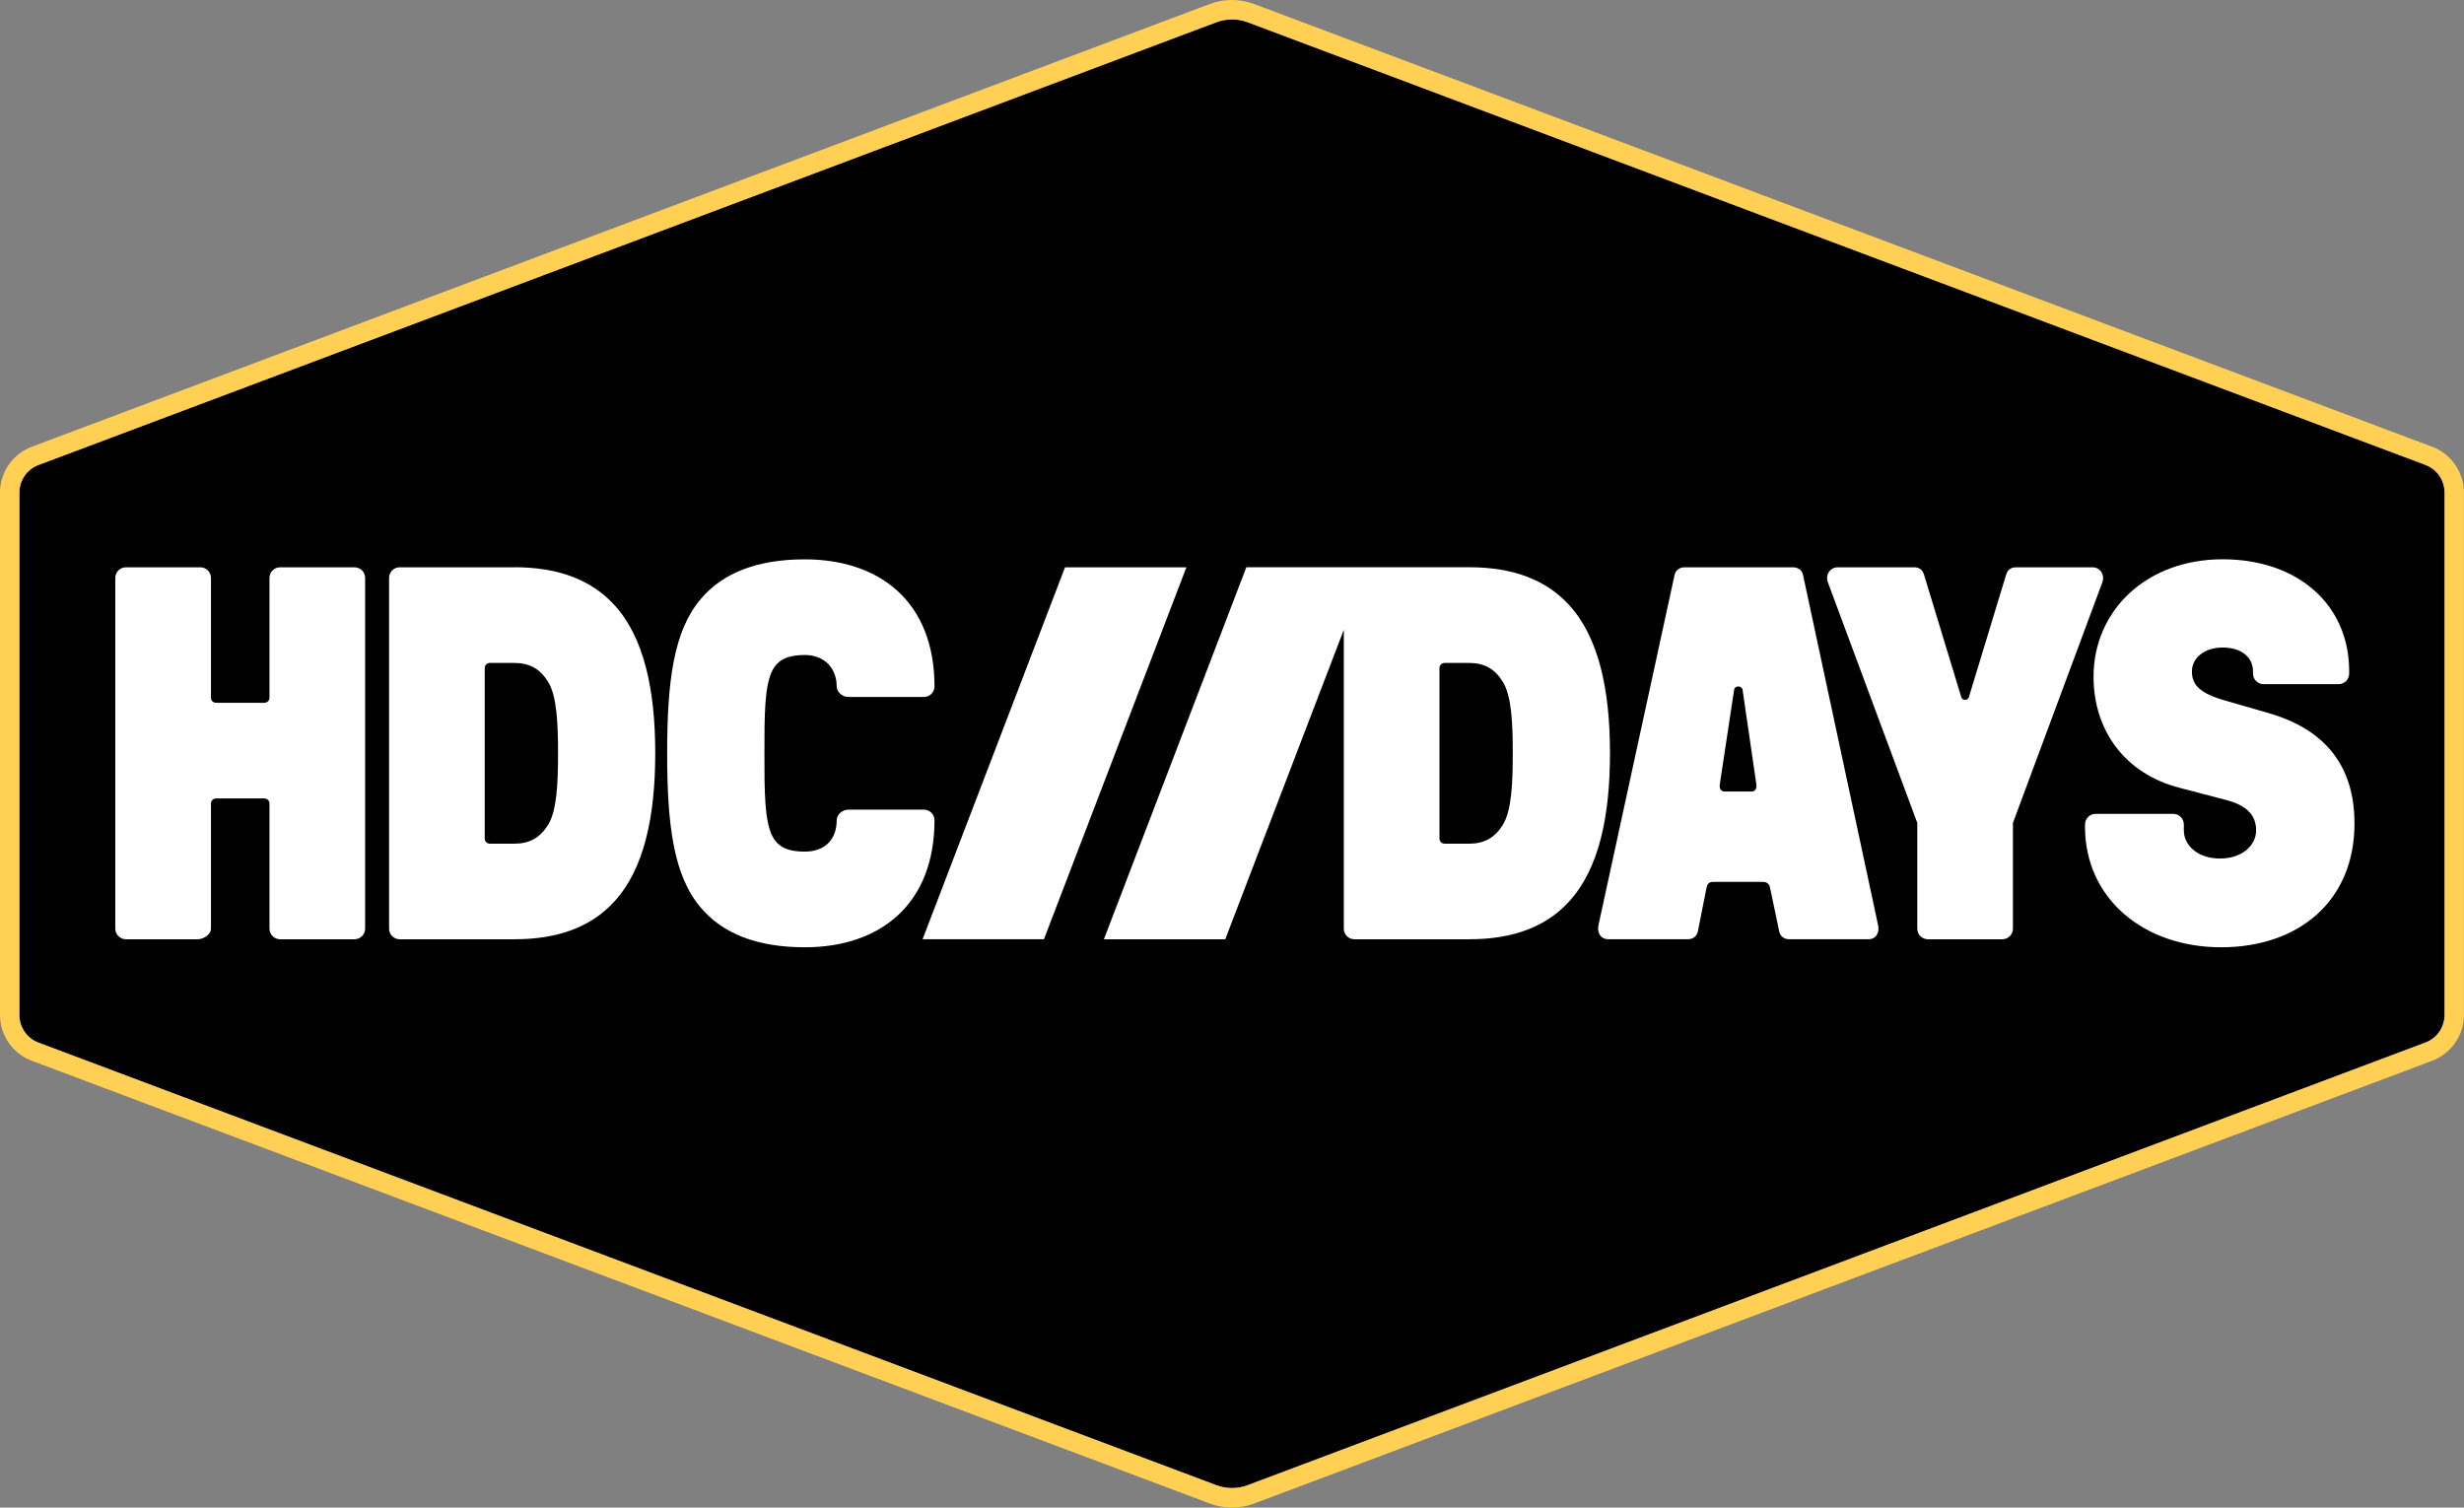 <?xml version="1.0" encoding="UTF-8"?>
<svg id="Layer_1" data-name="Layer 1" xmlns="http://www.w3.org/2000/svg" viewBox="0 0 378.45 231.55">
  <rect x="0" y="0" width="378.45" height="231.55" fill="#808080" stroke="none"/>
  <defs>
    <style>
      .cls-1 {
        fill: #010101;
      }

      .cls-2 {
        fill: #fff;
      }

      .cls-3 {
        fill: #ffd053;
      }
    </style>
  </defs>
  <path class="cls-1" d="M186.83,3.42L5.92,71.41c-1.77.66-2.94,2.36-2.94,4.24v80.24c0,1.89,1.17,3.58,2.94,4.24l180.91,67.99c1.54.58,3.24.58,4.79,0l180.91-67.99c1.77-.66,2.94-2.36,2.94-4.24v-80.24c0-1.89-1.17-3.58-2.94-4.24L191.62,3.42c-1.54-.58-3.24-.58-4.79,0Z"/>
  <g>
    <path class="cls-2" d="M54.45,87.13h-11.43c-.9,0-1.63.73-1.63,1.63v18.36c0,.49-.33.82-.82.82h-7.35c-.49,0-.82-.33-.82-.82v-18.36c0-.9-.73-1.63-1.63-1.63h-11.43c-.9,0-1.63.73-1.63,1.63v53.87c0,.9.73,1.63,1.63,1.63h11.02c.9,0,2.04-.73,2.04-1.63v-19.18c0-.49.33-.82.82-.82h7.35c.49,0,.82.33.82.82v19.18c0,.9.73,1.63,1.63,1.63h11.43c.9,0,1.63-.73,1.63-1.63v-53.87c0-.9-.73-1.63-1.63-1.63Z"/>
    <path class="cls-2" d="M79.02,87.13h-17.63c-.9,0-1.63.73-1.63,1.63v53.87c0,.9.73,1.63,1.63,1.63h17.63c6.94,0,11.92-2.04,15.34-5.8,4.57-4.98,6.28-13.06,6.28-22.77s-1.71-17.79-6.28-22.77c-3.43-3.75-8.41-5.8-15.34-5.8ZM84.16,126.72c-1.22,1.96-2.86,2.86-5.14,2.86h-3.75c-.49,0-.82-.33-.82-.82v-26.12c0-.49.33-.82.82-.82h3.75c2.29,0,3.92.9,5.14,2.86,1.39,2.2,1.55,6.53,1.55,11.02s-.16,8.82-1.55,11.02Z"/>
    <path class="cls-2" d="M141.9,124.35h-11.59c-.9,0-1.8.73-1.8,1.63,0,2.94-1.8,4.82-4.9,4.82-2.53,0-4.08-.65-4.98-2.37-1.22-2.45-1.22-6.86-1.22-12.73s0-10.28,1.22-12.73c.9-1.71,2.45-2.37,4.98-2.37,3.1,0,4.9,2.12,4.9,4.82,0,.9.9,1.63,1.8,1.63h11.59c.9,0,1.63-.73,1.63-1.63,0-13.06-8.49-19.51-19.92-19.51-7.35,0-12.65,2.12-16,6.12-4.16,4.9-5.14,12.65-5.14,23.67s.98,18.77,5.14,23.67c3.35,4,8.65,6.12,16,6.12,11.59,0,19.92-6.61,19.92-19.51,0-.9-.73-1.63-1.63-1.63Z"/>
    <path class="cls-2" d="M241,92.92c-3.43-3.75-8.41-5.8-15.34-5.8h-34.23l-21.88,57.14h18.64l18.21-47.54v45.91c0,.9.73,1.63,1.63,1.63h17.63c6.94,0,11.92-2.04,15.34-5.8,4.57-4.98,6.28-13.06,6.28-22.77s-1.71-17.79-6.28-22.77ZM230.8,126.72c-1.22,1.96-2.86,2.86-5.14,2.86h-3.75c-.49,0-.82-.33-.82-.82v-26.12c0-.49.33-.82.82-.82h3.75c2.29,0,3.92.9,5.14,2.86,1.39,2.2,1.55,6.53,1.55,11.02s-.16,8.82-1.55,11.02Z"/>
    <path class="cls-2" d="M276.94,88.35c-.16-.82-.82-1.22-1.55-1.22h-16.65c-.73,0-1.39.41-1.55,1.22l-11.67,53.71c-.24.98.16,2.2,1.55,2.2h12.16c.73,0,1.39-.41,1.55-1.22l1.31-6.61c.16-.73.41-.98,1.06-.98h7.59c.73,0,1.06.41,1.14.98l1.39,6.61c.16.82.82,1.22,1.55,1.22h12.16c1.31,0,1.71-1.22,1.47-2.2l-11.51-53.71ZM269.03,121.57h-4.16c-.49,0-.82-.41-.73-1.06l2.2-14.53c.08-.73,1.22-.73,1.31,0l2.12,14.53c.08.65-.24,1.06-.73,1.06Z"/>
    <path class="cls-2" d="M321.4,87.13h-11.75c-.73,0-1.31.33-1.55,1.22l-5.71,18.77c-.16.49-.98.49-1.14,0l-5.71-18.77c-.24-.9-.82-1.22-1.55-1.22h-11.75c-1.06,0-1.96,1.06-1.47,2.37l13.71,36.89v16.24c0,.9.73,1.63,1.63,1.63h11.43c.9,0,1.63-.73,1.63-1.63v-16.24l13.71-36.89c.49-1.31-.41-2.37-1.47-2.37Z"/>
    <path class="cls-2" d="M348.33,109.49l-6.53-1.88c-4-1.14-5.14-2.45-5.14-4.49s1.88-3.67,4.73-3.67,4.65,1.47,4.65,3.67v.33c0,.9.73,1.63,1.63,1.63h11.51c.9,0,1.63-.73,1.63-1.63v-.41c0-10.04-7.75-17.14-19.43-17.14s-19.83,7.84-19.83,18.04c0,8.08,4.65,14.85,13.22,17.06l7.18,1.88c3.1.82,4.57,2.29,4.57,4.65s-2.2,4.33-5.55,4.33-5.55-1.96-5.55-4.33v-.9c0-.9-.73-1.63-1.63-1.63h-11.92c-.9,0-1.63.73-1.63,1.63v.33c0,11.02,8.98,18.53,20.9,18.53s20.49-7.1,20.49-19.02c0-8.73-4.41-14.45-13.3-16.98Z"/>
    <polygon class="cls-2" points="163.58 87.13 141.7 144.26 160.34 144.26 182.22 87.13 163.58 87.13"/>
  </g>
  <path class="cls-3" d="M189.22,2.98c.81,0,1.62.14,2.39.43l180.91,67.99c1.77.66,2.94,2.36,2.94,4.24v80.24c0,1.89-1.17,3.58-2.94,4.24l-180.91,67.99c-.77.29-1.58.43-2.39.43s-1.62-.14-2.39-.43L5.92,160.14c-1.77-.66-2.94-2.36-2.94-4.24v-80.24c0-1.89,1.17-3.58,2.94-4.24L186.83,3.42c.77-.29,1.58-.43,2.39-.43M189.22,0c-1.18,0-2.34.21-3.44.63L4.87,68.62c-2.91,1.1-4.87,3.92-4.87,7.03v80.24c0,3.11,1.96,5.94,4.87,7.03l180.91,67.99c1.1.42,2.26.63,3.44.63s2.34-.21,3.44-.63l180.91-67.99c2.91-1.1,4.87-3.92,4.87-7.03v-80.24c0-3.11-1.96-5.94-4.87-7.03L192.66.63c-1.1-.42-2.26-.63-3.44-.63h0Z"/>
</svg>